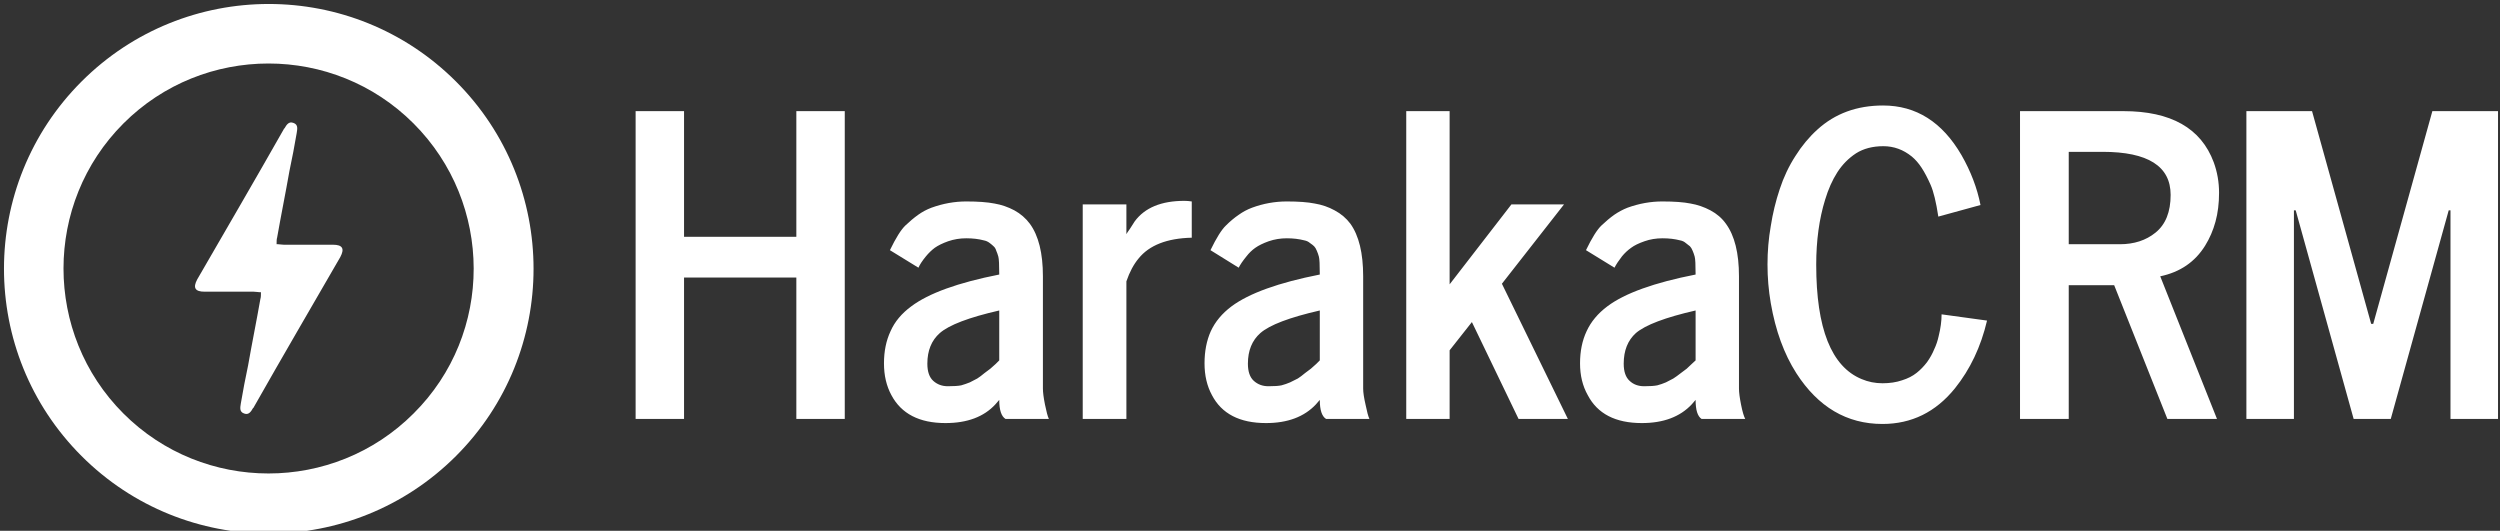 <svg xmlns="http://www.w3.org/2000/svg" data-v-423bf9ae="" viewBox="0 0 471 100" class="iconLeft"><rect x="0" y="0" width="471" height="100" fill="#333333" stroke="none"/><g data-v-423bf9ae="" id="1d352481-fa49-4fd1-b39e-4882f24cf05a" fill="white" transform="matrix(5.597,0,0,5.597,115.049,-19.584)"><path d="M2.47 17.60L0.84 17.60L0.84 7.24L2.47 7.24L2.47 11.47L6.25 11.47L6.25 7.24L7.88 7.24L7.88 17.60L6.25 17.60L6.25 12.84L2.47 12.84L2.47 17.60ZM10.66 15.74L10.66 15.74Q10.66 16.14 10.86 16.32Q11.06 16.50 11.35 16.50Q11.65 16.50 11.80 16.47Q11.94 16.43 12.09 16.37L12.09 16.37L12.34 16.24Q12.45 16.17 12.58 16.06L12.58 16.06L12.78 15.91Q12.84 15.86 12.96 15.75L12.96 15.75L13.08 15.63L13.08 13.95Q11.55 14.30 11.08 14.71L11.08 14.71Q10.66 15.08 10.66 15.74ZM14.75 17.60L13.29 17.60Q13.08 17.47 13.08 16.96L13.08 16.96L12.95 17.11Q12.37 17.74 11.27 17.74L11.27 17.74Q9.95 17.74 9.45 16.80L9.45 16.80Q9.20 16.34 9.20 15.73Q9.20 15.12 9.42 14.65Q9.63 14.17 10.12 13.81L10.12 13.81Q11.00 13.15 13.08 12.74L13.08 12.74Q13.08 12.25 13.05 12.14Q13.02 12.03 12.98 11.94Q12.95 11.84 12.89 11.79Q12.84 11.74 12.76 11.68Q12.67 11.61 12.56 11.59L12.56 11.59Q12.30 11.52 11.97 11.52Q11.65 11.52 11.36 11.62Q11.08 11.72 10.91 11.84Q10.75 11.96 10.61 12.13L10.61 12.13Q10.43 12.35 10.36 12.51L10.36 12.51L9.40 11.92Q9.70 11.30 9.92 11.09Q10.14 10.88 10.35 10.73Q10.56 10.58 10.80 10.49L10.80 10.49Q11.38 10.28 11.97 10.28Q12.56 10.28 12.92 10.35Q13.27 10.41 13.59 10.58Q13.90 10.75 14.11 11.03L14.11 11.03Q14.55 11.63 14.55 12.80L14.55 12.80L14.55 16.58Q14.55 16.77 14.62 17.12Q14.69 17.47 14.75 17.60L14.75 17.60ZM17.36 17.60L15.89 17.60L15.89 10.38L17.36 10.38L17.36 11.38Q17.38 11.34 17.48 11.20L17.48 11.20L17.64 10.95Q18.15 10.26 19.31 10.26L19.31 10.26Q19.43 10.26 19.56 10.28L19.56 10.28L19.56 11.50Q18.31 11.53 17.77 12.20L17.77 12.20Q17.52 12.50 17.36 12.97L17.36 12.97L17.36 17.60ZM21.45 15.74L21.45 15.74Q21.45 16.14 21.65 16.32Q21.85 16.50 22.14 16.50Q22.44 16.50 22.58 16.47Q22.73 16.43 22.87 16.37L22.87 16.37L23.13 16.24Q23.24 16.17 23.37 16.06L23.37 16.06L23.57 15.91Q23.63 15.86 23.75 15.75L23.75 15.75L23.87 15.63L23.87 13.95Q22.34 14.30 21.87 14.71L21.87 14.71Q21.45 15.08 21.45 15.74ZM25.54 17.60L24.08 17.60Q23.87 17.47 23.87 16.96L23.87 16.96L23.74 17.11Q23.15 17.74 22.06 17.74L22.06 17.74Q20.73 17.74 20.24 16.80L20.24 16.80Q19.99 16.34 19.99 15.73Q19.99 15.12 20.20 14.65Q20.42 14.17 20.90 13.81L20.90 13.81Q21.79 13.15 23.87 12.74L23.87 12.74Q23.87 12.25 23.84 12.14Q23.81 12.03 23.77 11.94Q23.73 11.84 23.68 11.79Q23.63 11.74 23.54 11.68Q23.46 11.61 23.35 11.59L23.35 11.59Q23.08 11.52 22.76 11.52Q22.44 11.52 22.15 11.62Q21.87 11.72 21.70 11.84Q21.53 11.96 21.40 12.13L21.40 12.13Q21.22 12.35 21.14 12.51L21.14 12.51L20.19 11.92Q20.49 11.30 20.71 11.09Q20.92 10.88 21.14 10.73Q21.35 10.58 21.59 10.49L21.59 10.49Q22.16 10.28 22.76 10.28Q23.35 10.28 23.70 10.35Q24.06 10.41 24.37 10.58Q24.69 10.75 24.90 11.03L24.90 11.03Q25.33 11.63 25.33 12.80L25.33 12.80L25.33 16.58Q25.33 16.77 25.41 17.12Q25.48 17.47 25.54 17.60L25.54 17.60ZM28.24 17.60L26.78 17.60L26.78 7.24L28.24 7.24L28.24 13.07L30.32 10.38L32.09 10.38L30.00 13.05L32.22 17.60L30.56 17.60L28.99 14.34L28.24 15.29L28.24 17.60ZM34.10 15.74L34.10 15.74Q34.10 16.14 34.30 16.32Q34.49 16.50 34.79 16.50Q35.08 16.50 35.23 16.47Q35.38 16.43 35.52 16.37L35.52 16.37L35.77 16.24Q35.88 16.17 36.02 16.06L36.02 16.06L36.22 15.91Q36.27 15.86 36.39 15.75L36.39 15.75L36.52 15.63L36.52 13.95Q34.99 14.30 34.51 14.71L34.51 14.71Q34.10 15.08 34.10 15.74ZM38.19 17.60L36.72 17.60Q36.52 17.47 36.52 16.96L36.52 16.96L36.39 17.11Q35.80 17.74 34.71 17.74L34.71 17.74Q33.38 17.74 32.89 16.80L32.89 16.80Q32.63 16.34 32.63 15.73Q32.63 15.12 32.85 14.65Q33.07 14.17 33.55 13.81L33.55 13.81Q34.43 13.15 36.52 12.74L36.52 12.74Q36.52 12.25 36.49 12.14Q36.46 12.03 36.42 11.94Q36.38 11.84 36.33 11.79Q36.27 11.74 36.19 11.68Q36.11 11.61 36.00 11.59L36.00 11.59Q35.73 11.52 35.41 11.52Q35.08 11.52 34.80 11.62Q34.51 11.72 34.35 11.84Q34.18 11.96 34.04 12.13L34.04 12.13Q33.87 12.35 33.79 12.51L33.79 12.51L32.83 11.92Q33.13 11.30 33.35 11.09Q33.57 10.88 33.78 10.73Q34.00 10.58 34.23 10.49L34.23 10.49Q34.81 10.28 35.40 10.28Q36.00 10.28 36.35 10.35Q36.70 10.41 37.02 10.58Q37.34 10.75 37.54 11.03L37.54 11.03Q37.98 11.63 37.98 12.80L37.98 12.80L37.98 16.58Q37.98 16.77 38.05 17.12Q38.12 17.47 38.19 17.60L38.19 17.60ZM39.05 13.70L39.05 13.70Q38.94 13.06 38.94 12.40Q38.94 11.74 39.05 11.11Q39.15 10.47 39.35 9.87Q39.55 9.26 39.88 8.75Q40.20 8.24 40.62 7.86L40.62 7.86Q41.51 7.05 42.83 7.05L42.83 7.05Q44.50 7.05 45.47 8.72L45.47 8.72Q45.94 9.54 46.11 10.40L46.11 10.40L46.11 10.40L44.69 10.79Q44.58 10.06 44.43 9.72Q44.28 9.38 44.13 9.15Q43.98 8.92 43.80 8.77L43.80 8.77Q43.37 8.42 42.84 8.42Q42.30 8.42 41.92 8.66Q41.54 8.91 41.29 9.30Q41.04 9.69 40.88 10.22L40.88 10.22Q40.58 11.19 40.58 12.41L40.58 12.41Q40.58 15.63 42.11 16.26L42.11 16.26Q42.44 16.40 42.81 16.40Q43.18 16.40 43.47 16.30Q43.76 16.21 43.96 16.05Q44.15 15.90 44.31 15.69Q44.46 15.48 44.55 15.26Q44.65 15.05 44.70 14.82L44.70 14.82Q44.80 14.42 44.80 14.08L44.80 14.08L46.33 14.29Q46.02 15.61 45.25 16.57L45.25 16.57Q44.28 17.77 42.81 17.77L42.81 17.77Q41.01 17.77 39.91 16.06L39.91 16.06Q39.29 15.09 39.05 13.70ZM49.08 8.61L49.08 11.72L50.80 11.72Q51.52 11.72 52.00 11.33L52.00 11.33Q52.51 10.92 52.51 10.06L52.51 10.06Q52.51 8.61 50.22 8.61L50.22 8.61L49.08 8.61ZM49.08 17.60L47.44 17.60L47.44 7.24L50.92 7.24Q53.32 7.24 53.96 8.96L53.96 8.96Q54.14 9.45 54.14 9.99Q54.14 10.52 54.02 10.96Q53.90 11.40 53.67 11.77L53.67 11.77Q53.16 12.59 52.16 12.80L52.16 12.80L54.07 17.60L52.40 17.60L50.61 13.10L49.08 13.10L49.08 17.60ZM56.72 10.58L56.66 10.58L56.66 17.60L55.06 17.60L55.06 7.24L57.27 7.24L59.26 14.40L59.33 14.40L61.32 7.24L63.53 7.24L63.53 17.60L61.93 17.60L61.93 10.58L61.87 10.58L59.92 17.60L58.67 17.60L56.72 10.58Z"></path></g><g data-v-423bf9ae="" id="538e298a-b4f1-4625-89ae-bd9ce6ec54fa" transform="matrix(1.053,0,0,1.053,-2.014,-2.014)" stroke="none" fill="white"><path d="M16.5 16.5C-2 35-2 65 16.5 83.5s48.5 18.5 67 0 18.5-48.5 0-67-48.5-18.5-67 0zm59.4 59.4c-14.3 14.3-37.6 14.3-51.9 0C9.7 61.6 9.7 38.3 24 24 38.3 9.7 61.6 9.7 75.9 24s14.4 37.6 0 51.9zm-13.1-28c-5.2 9-10.4 17.9-15.5 26.9 0 0 0 .1-.1.1-.4.7-.8 1.3-1.6 1-.9-.3-.7-1.1-.6-1.8.4-2.3.8-4.5 1.3-6.8.7-4 1.5-7.9 2.2-11.9.1-.3.1-.7.1-1.2-.5 0-.9-.1-1.3-.1h-8.8c-1.7 0-2.1-.7-1.3-2.2 5.2-9 10.4-17.9 15.5-26.9 0 0 0-.1.1-.1.4-.7.8-1.3 1.6-1 .9.3.7 1.1.6 1.8-.4 2.3-.8 4.5-1.3 6.8-.7 4-1.5 7.9-2.2 11.9-.1.3-.1.7-.1 1.2.5 0 .9.1 1.3.1h8.8c1.7 0 2.1.7 1.3 2.2z"></path></g></svg>